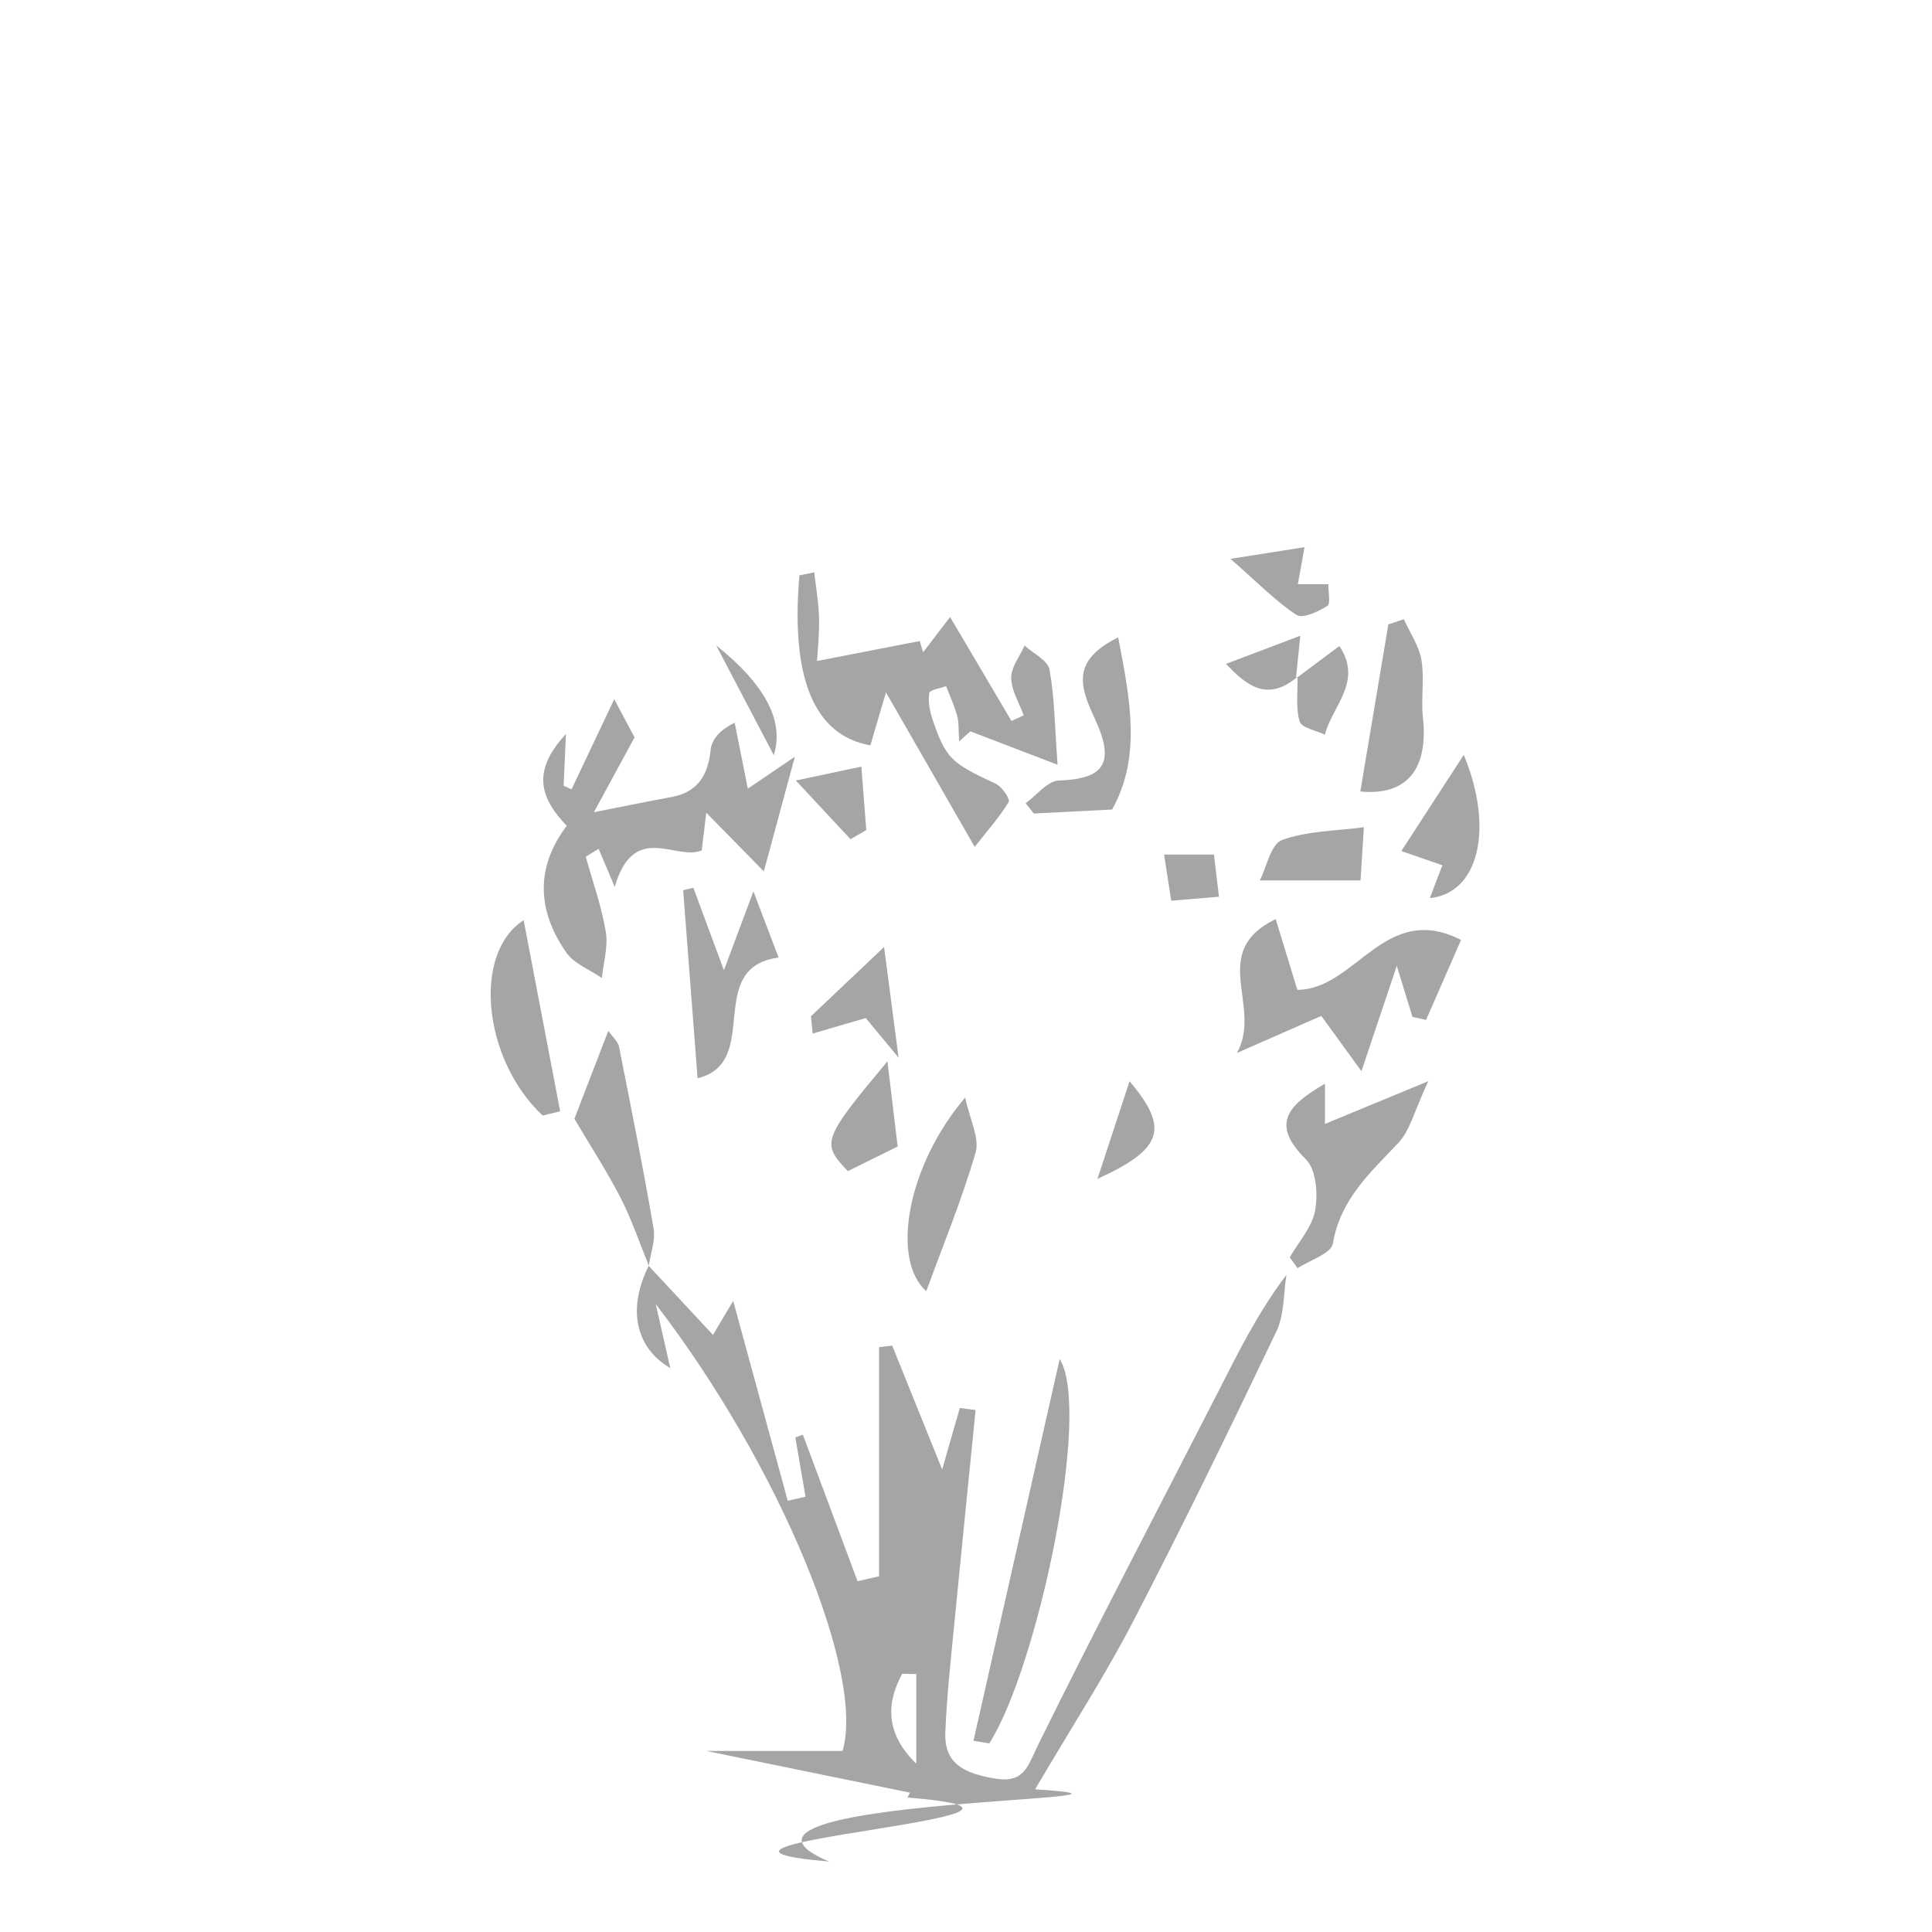 <?xml version="1.0" encoding="UTF-8"?> <svg xmlns="http://www.w3.org/2000/svg" version="1.1" viewBox="0 0 300 300"><defs><style> .cls-1 { fill: #a5a5a5; } </style></defs><g><g id="_Слой_15" data-name="Слой_15"><g><path class="cls-1" d="M100.73,196.56c3.25,3.49,6.5,6.98,9.98,10.72,1.25-2.11,2.63-4.43,3.14-5.28,2.67,9.8,5.57,20.42,8.47,31.04.92-.21,1.84-.42,2.76-.63-.53-3.07-1.05-6.14-1.58-9.21.39-.14.78-.28,1.17-.42,2.83,7.58,5.66,15.17,8.49,22.75,1.11-.26,2.22-.51,3.34-.77v-35.57c.68-.08,1.36-.16,2.04-.24,2.52,6.25,5.04,12.49,7.76,19.23.99-3.44,1.86-6.49,2.74-9.55.82.11,1.63.21,2.45.32-1.09,10.94-2.21,21.88-3.27,32.82-.55,5.74-1.2,11.48-1.43,17.24-.2,5,3.13,6.35,7.55,7.14,4.76.84,5.24-1.92,6.87-5.23,9.06-18.38,18.6-36.53,27.93-54.77,3.11-6.08,6.1-12.22,10.62-18.2-.48,2.94-.32,6.18-1.55,8.76-7.22,15.14-14.57,30.24-22.29,45.13-4.31,8.31-9.42,16.2-15.19,26,27.57,1.81-55.52,1.27-31.99,11.22-31.57-2.68,45.39-7.19,12.23-9.94-.18-.01-.43.86.33-.76-10.19-2.09-19.85-4.06-31.62-6.47h21.15c3.52-11.87-9.55-44.03-29.01-69.4.94,4.12,1.57,6.91,2.26,9.95-5.49-3.23-6.66-9.31-3.33-15.92h-.03ZM142.28,259.95c-.73-.02-1.46-.04-2.19-.05-2.61,4.81-2.45,9.47,2.19,13.96v-13.9Z"></path><path class="cls-1" d="M126.44,88.88c.26,2.38.69,4.75.74,7.14.06,2.55-.23,5.11-.32,6.62,5.46-1.06,10.71-2.08,15.96-3.1.17.58.35,1.16.52,1.74,1.34-1.75,2.69-3.51,4.19-5.47,3.33,5.64,6.43,10.89,9.53,16.14.63-.29,1.27-.59,1.9-.88-.7-1.93-1.92-3.86-1.94-5.81-.02-1.67,1.34-3.35,2.08-5.02,1.34,1.23,3.59,2.29,3.86,3.72.79,4.26.81,8.67,1.26,14.79-4.71-1.8-8.62-3.3-13.54-5.19.67-.6-.21.19-1.75,1.57-.11-1.75-.01-2.91-.3-3.96-.43-1.58-1.13-3.09-1.72-4.63-.92.35-2.53.58-2.61,1.07-.21,1.27.05,2.73.47,3.99,2.08,6.19,2.9,6.87,9.9,10.13.94.44,2.21,2.37,1.96,2.79-1.33,2.23-3.09,4.2-5.28,6.98-4.84-8.43-9.03-15.72-13.78-23.99-.8,2.72-1.61,5.46-2.42,8.23q-13.08-2.34-11.02-26.4c.77-.16,1.54-.31,2.31-.47Z"></path><path class="cls-1" d="M109.67,126.22c-.23,1.92-.48,3.93-.71,5.83-4.01,1.7-10.48-4.59-13.51,5.65-.83-1.97-1.67-3.93-2.5-5.9-.66.41-1.33.82-1.99,1.23,1.07,3.88,2.45,7.71,3.11,11.67.38,2.29-.37,4.77-.61,7.17-1.88-1.31-4.33-2.22-5.55-3.99-4.46-6.43-4.83-13.12.09-19.65-3.92-4.11-5.67-8.3-.12-14.25-.16,3.65-.26,5.84-.36,8.04.41.18.82.36,1.23.54,2.11-4.46,4.23-8.92,6.63-13.99,1.47,2.77,2.75,5.19,3.15,5.94-2.48,4.57-4.39,8.09-6.31,11.61,4-.79,8-1.61,12.01-2.35,4.08-.75,5.7-3.33,6.11-7.29.17-1.63,1.41-3.14,3.74-4.25.62,3.09,1.23,6.18,2.04,10.23,2.53-1.71,4.21-2.85,7.3-4.95-1.74,6.43-3.04,11.23-4.81,17.8-3.04-3.1-5.68-5.78-8.93-9.1Z"></path><path class="cls-1" d="M211.41,166.34c-2.97-4.09-4.34-5.97-6.24-8.59-3.69,1.62-7.53,3.31-13.1,5.75,4.05-7.29-4.55-15.65,6.02-20.79,1.14,3.72,2.18,7.12,3.36,10.99,9.09-.04,13.54-13.79,25.42-7.75-1.79,4.1-3.61,8.26-5.43,12.42-.7-.15-1.41-.3-2.11-.46-.64-2.09-1.28-4.18-2.44-7.94-2.05,6.1-3.44,10.27-5.49,16.37Z"></path><path class="cls-1" d="M151.16,270.32c4.34-19.22,8.68-38.43,13.39-59.29,4.99,8.06-3.4,47.82-10.93,59.68-.82-.13-1.64-.26-2.45-.4Z"></path><path class="cls-1" d="M200.27,195.24c1.39-2.42,3.49-4.72,3.95-7.31.45-2.53.16-6.32-1.43-7.9-5.46-5.4-2.99-8.33,2.95-11.75v6.24c4.91-2.03,9.39-3.88,16.04-6.63-2.18,4.66-2.83,7.66-4.64,9.57-4.37,4.63-9.02,8.77-10.17,15.65-.26,1.53-3.57,2.56-5.48,3.82-.41-.56-.81-1.13-1.22-1.69Z"></path><path class="cls-1" d="M120.9,148.69c-11.66,1.56-2.49,16.3-12.58,18.74-.77-9.99-1.51-19.6-2.24-29.2.53-.13,1.05-.25,1.58-.38,1.28,3.46,2.57,6.92,4.75,12.81,1.9-5.08,3.04-8.12,4.58-12.25,1.39,3.66,2.51,6.59,3.91,10.28Z"></path><path class="cls-1" d="M84.26,173.22c-9.22-8.65-10.99-25.14-2.95-30.34,1.91,9.99,3.79,19.83,5.67,29.68-.91.22-1.82.44-2.72.66Z"></path><path class="cls-1" d="M159.25,124.73c1.72-1.23,3.4-3.47,5.16-3.53,6.94-.24,8.84-2.6,5.62-9.54-2.34-5.04-3.75-9.04,3.6-12.69,1.88,9.69,3.61,18.58-.94,26.73-4.54.23-8.35.43-12.16.62-.43-.53-.85-1.06-1.28-1.6Z"></path><path class="cls-1" d="M217.99,96.16c.95,2.1,2.36,4.13,2.73,6.33.49,2.9-.09,5.97.23,8.92.88,8.08-2.54,12.19-9.72,11.49,1.45-8.64,2.9-17.29,4.35-25.94.8-.27,1.61-.54,2.41-.81Z"></path><path class="cls-1" d="M149.87,170.42c.72,3.41,2.27,6.3,1.62,8.54-2.13,7.33-5.06,14.42-7.66,21.54-5.5-4.91-3.02-19.41,6.04-30.08Z"></path><path class="cls-1" d="M100.76,196.56c-1.43-3.5-2.64-7.12-4.35-10.47-2.09-4.09-4.62-7.96-7.22-12.37,1.48-3.85,3.27-8.48,5.27-13.66.7,1.01,1.5,1.68,1.66,2.47,1.87,9.4,3.75,18.79,5.37,28.24.31,1.83-.47,3.86-.75,5.79,0,0,.03,0,.03,0Z"></path><path class="cls-1" d="M223.97,134.36c-2.41-.84-4.11-1.43-6.37-2.21,3.41-5.25,6.33-9.75,9.69-14.93,4.79,11.53,2.26,21.51-5.27,22.24.78-2.05,1.47-3.86,1.95-5.1Z"></path><path class="cls-1" d="M195.62,136.72c1.05-2.05,1.71-5.65,3.45-6.28,3.95-1.44,8.44-1.41,12.71-1.99-.18,2.88-.36,5.76-.52,8.26h-15.63Z"></path><path class="cls-1" d="M137.8,164.8c.63,5.28,1.14,9.46,1.59,13.23-2.86,1.41-5.08,2.51-7.74,3.82-4.14-4.34-4.01-4.86,6.15-17.05Z"></path><path class="cls-1" d="M125.93,157.8c3.33-3.15,6.66-6.3,11.35-10.75.83,6.33,1.39,10.57,2.25,17.18-2.91-3.51-4.39-5.29-5.1-6.15-3.04.89-5.64,1.65-8.24,2.41-.09-.9-.18-1.8-.26-2.7Z"></path><path class="cls-1" d="M191.07,86.78c4.85-.77,7.78-1.23,11.5-1.82-.48,2.64-.77,4.26-1.04,5.75h4.74c-.03,1.17.38,3.03-.17,3.38-1.4.88-3.82,2.02-4.77,1.4-3.13-2.04-5.79-4.8-10.26-8.71Z"></path><path class="cls-1" d="M120.15,117.26c-3.31-6.3-6.12-11.67-8.94-17.04q11.44,9.13,8.94,17.04Z"></path><path class="cls-1" d="M201.23,105.35c2-1.5,4.01-2.99,6.74-5.03,3.73,5.52-1.19,9.42-2.24,13.76-1.37-.66-3.63-1.06-3.92-2.04-.64-2.16-.28-4.62-.32-6.95l-.25.26Z"></path><path class="cls-1" d="M175.4,167.89c6.15,7.3,5.26,10.48-4.99,15.17,1.79-5.45,3.28-9.97,4.99-15.17Z"></path><path class="cls-1" d="M123.57,121.2c4.27-.91,6.66-1.41,10.18-2.16.26,3.26.51,6.56.77,9.85-.82.47-1.63.95-2.45,1.42-2.55-2.74-5.11-5.48-8.5-9.12Z"></path><path class="cls-1" d="M188.5,132.7c.3,2.53.54,4.52.78,6.54-2.6.22-4.71.39-7.41.62-.36-2.32-.7-4.49-1.11-7.16h7.75Z"></path><path class="cls-1" d="M201.48,105.09c-4.85,4.09-8.05,1.16-11.12-2,3.73-1.41,7.17-2.72,11.55-4.37-.26,2.49-.48,4.58-.68,6.65.01-.01.26-.28.26-.28Z"></path></g></g></g></svg> 